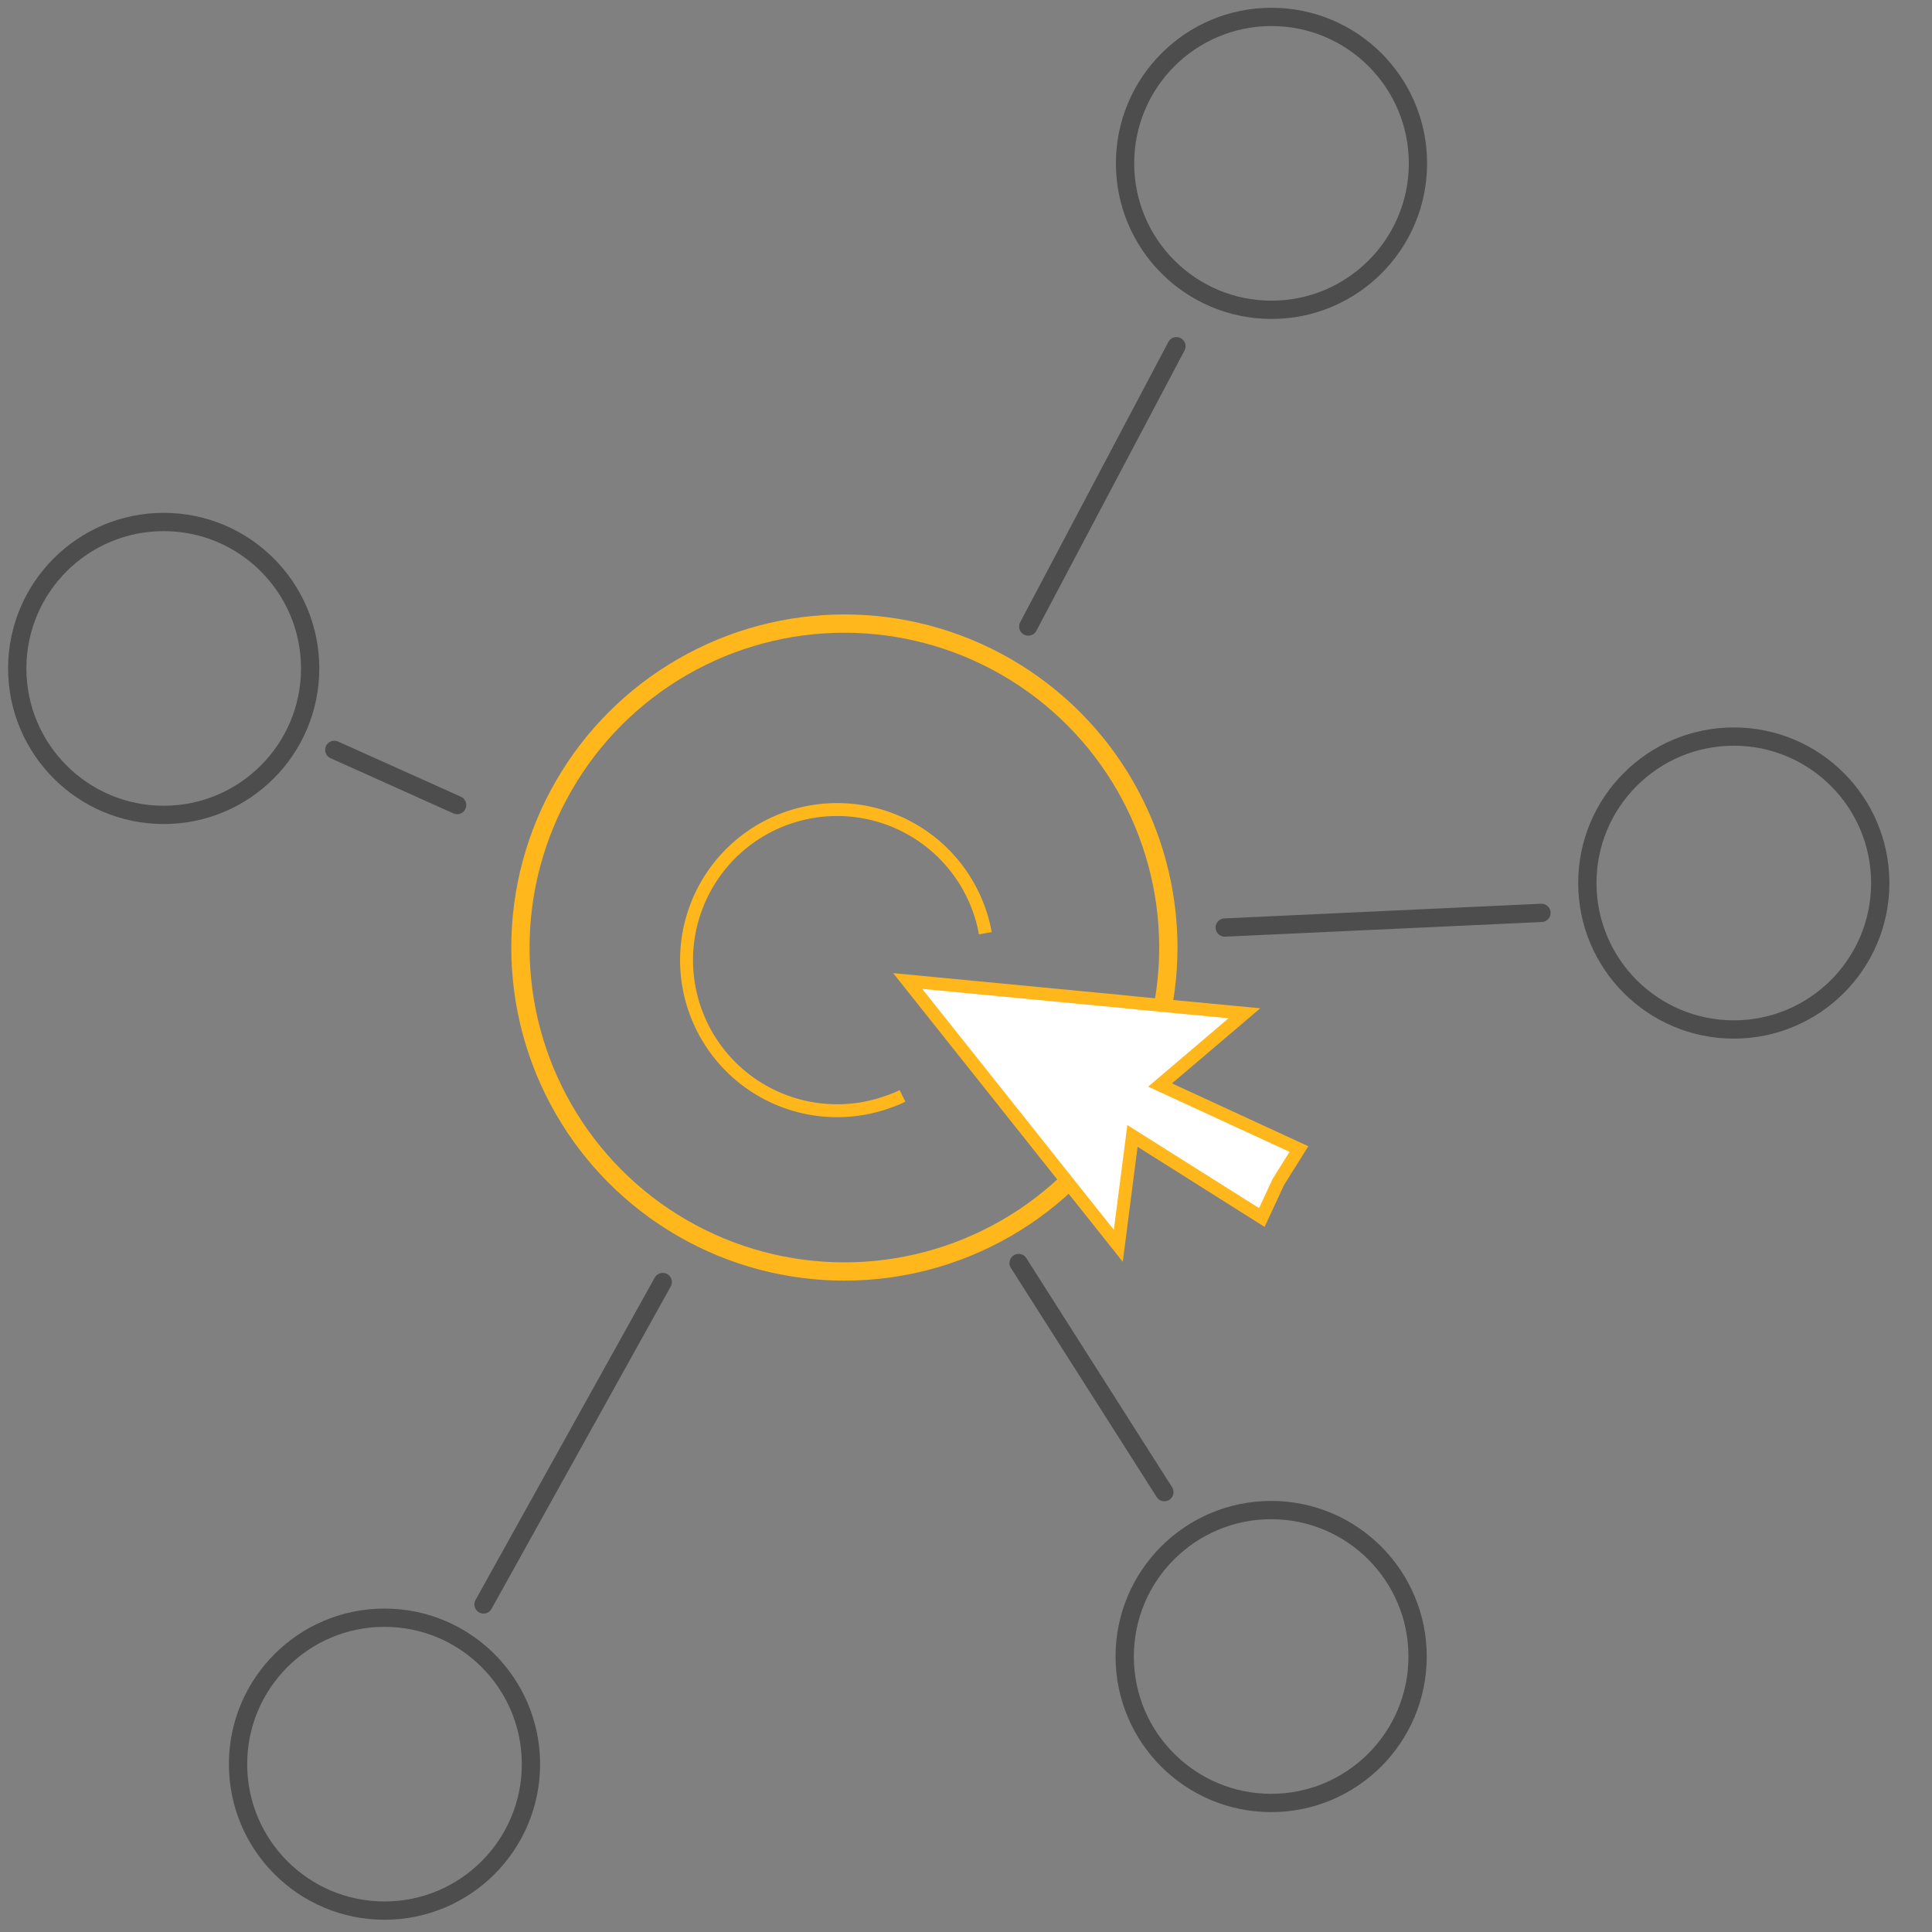 <svg id="Layer_1" data-name="Layer 1" xmlns="http://www.w3.org/2000/svg" viewBox="0 0 112 112"><rect x="0" y="0" width="112" height="112" fill="#808080" stroke="none"/><defs><style>.cls-1,.cls-2,.cls-3,.cls-5{fill:none;}.cls-1,.cls-4,.cls-5{stroke:#ffb71b;}.cls-1,.cls-2,.cls-3,.cls-4,.cls-5{stroke-miterlimit:22.93;}.cls-1,.cls-2,.cls-3{stroke-width:1.06px;}.cls-2,.cls-3{stroke:#4d4d4d;}.cls-3{stroke-linecap:round;}.cls-4{fill:#fff;}.cls-4,.cls-5{stroke-width:0.75px;}</style></defs><title>Marketing-support-icon</title><circle class="cls-1" cx="48.95" cy="54.93" r="18.78"/><circle class="cls-2" cx="73.71" cy="9.47" r="8.49"/><circle class="cls-2" cx="100.51" cy="51.19" r="8.49"/><circle class="cls-2" cx="73.69" cy="96.03" r="8.49"/><circle class="cls-2" cx="22.29" cy="102.27" r="8.49"/><circle class="cls-2" cx="9.49" cy="38.75" r="8.49"/><line class="cls-3" x1="68.2" y1="20.07" x2="59.61" y2="36.32"/><line class="cls-3" x1="89.36" y1="52.92" x2="71" y2="53.77"/><line class="cls-3" x1="67.5" y1="86.5" x2="59.05" y2="73.22"/><line class="cls-3" x1="28.03" y1="93.01" x2="38.42" y2="74.32"/><line class="cls-3" x1="19.38" y1="43.47" x2="26.5" y2="46.67"/><polygon class="cls-4" points="72.14 58.74 66.03 58.16 64.87 58.04 63.7 57.93 52.62 56.87 59.89 66.01 60.61 66.92 61.32 67.81 64.83 72.22 65.65 65.85 73.15 70.58 74.1 68.53 75.3 66.61 67.25 62.9 72.14 58.74"/><path class="cls-5" d="M52.32,63.53a6.07,6.07,0,0,1-.74.31,8.73,8.73,0,1,1,5.13-11.23,8.27,8.27,0,0,1,.41,1.49"/></svg>